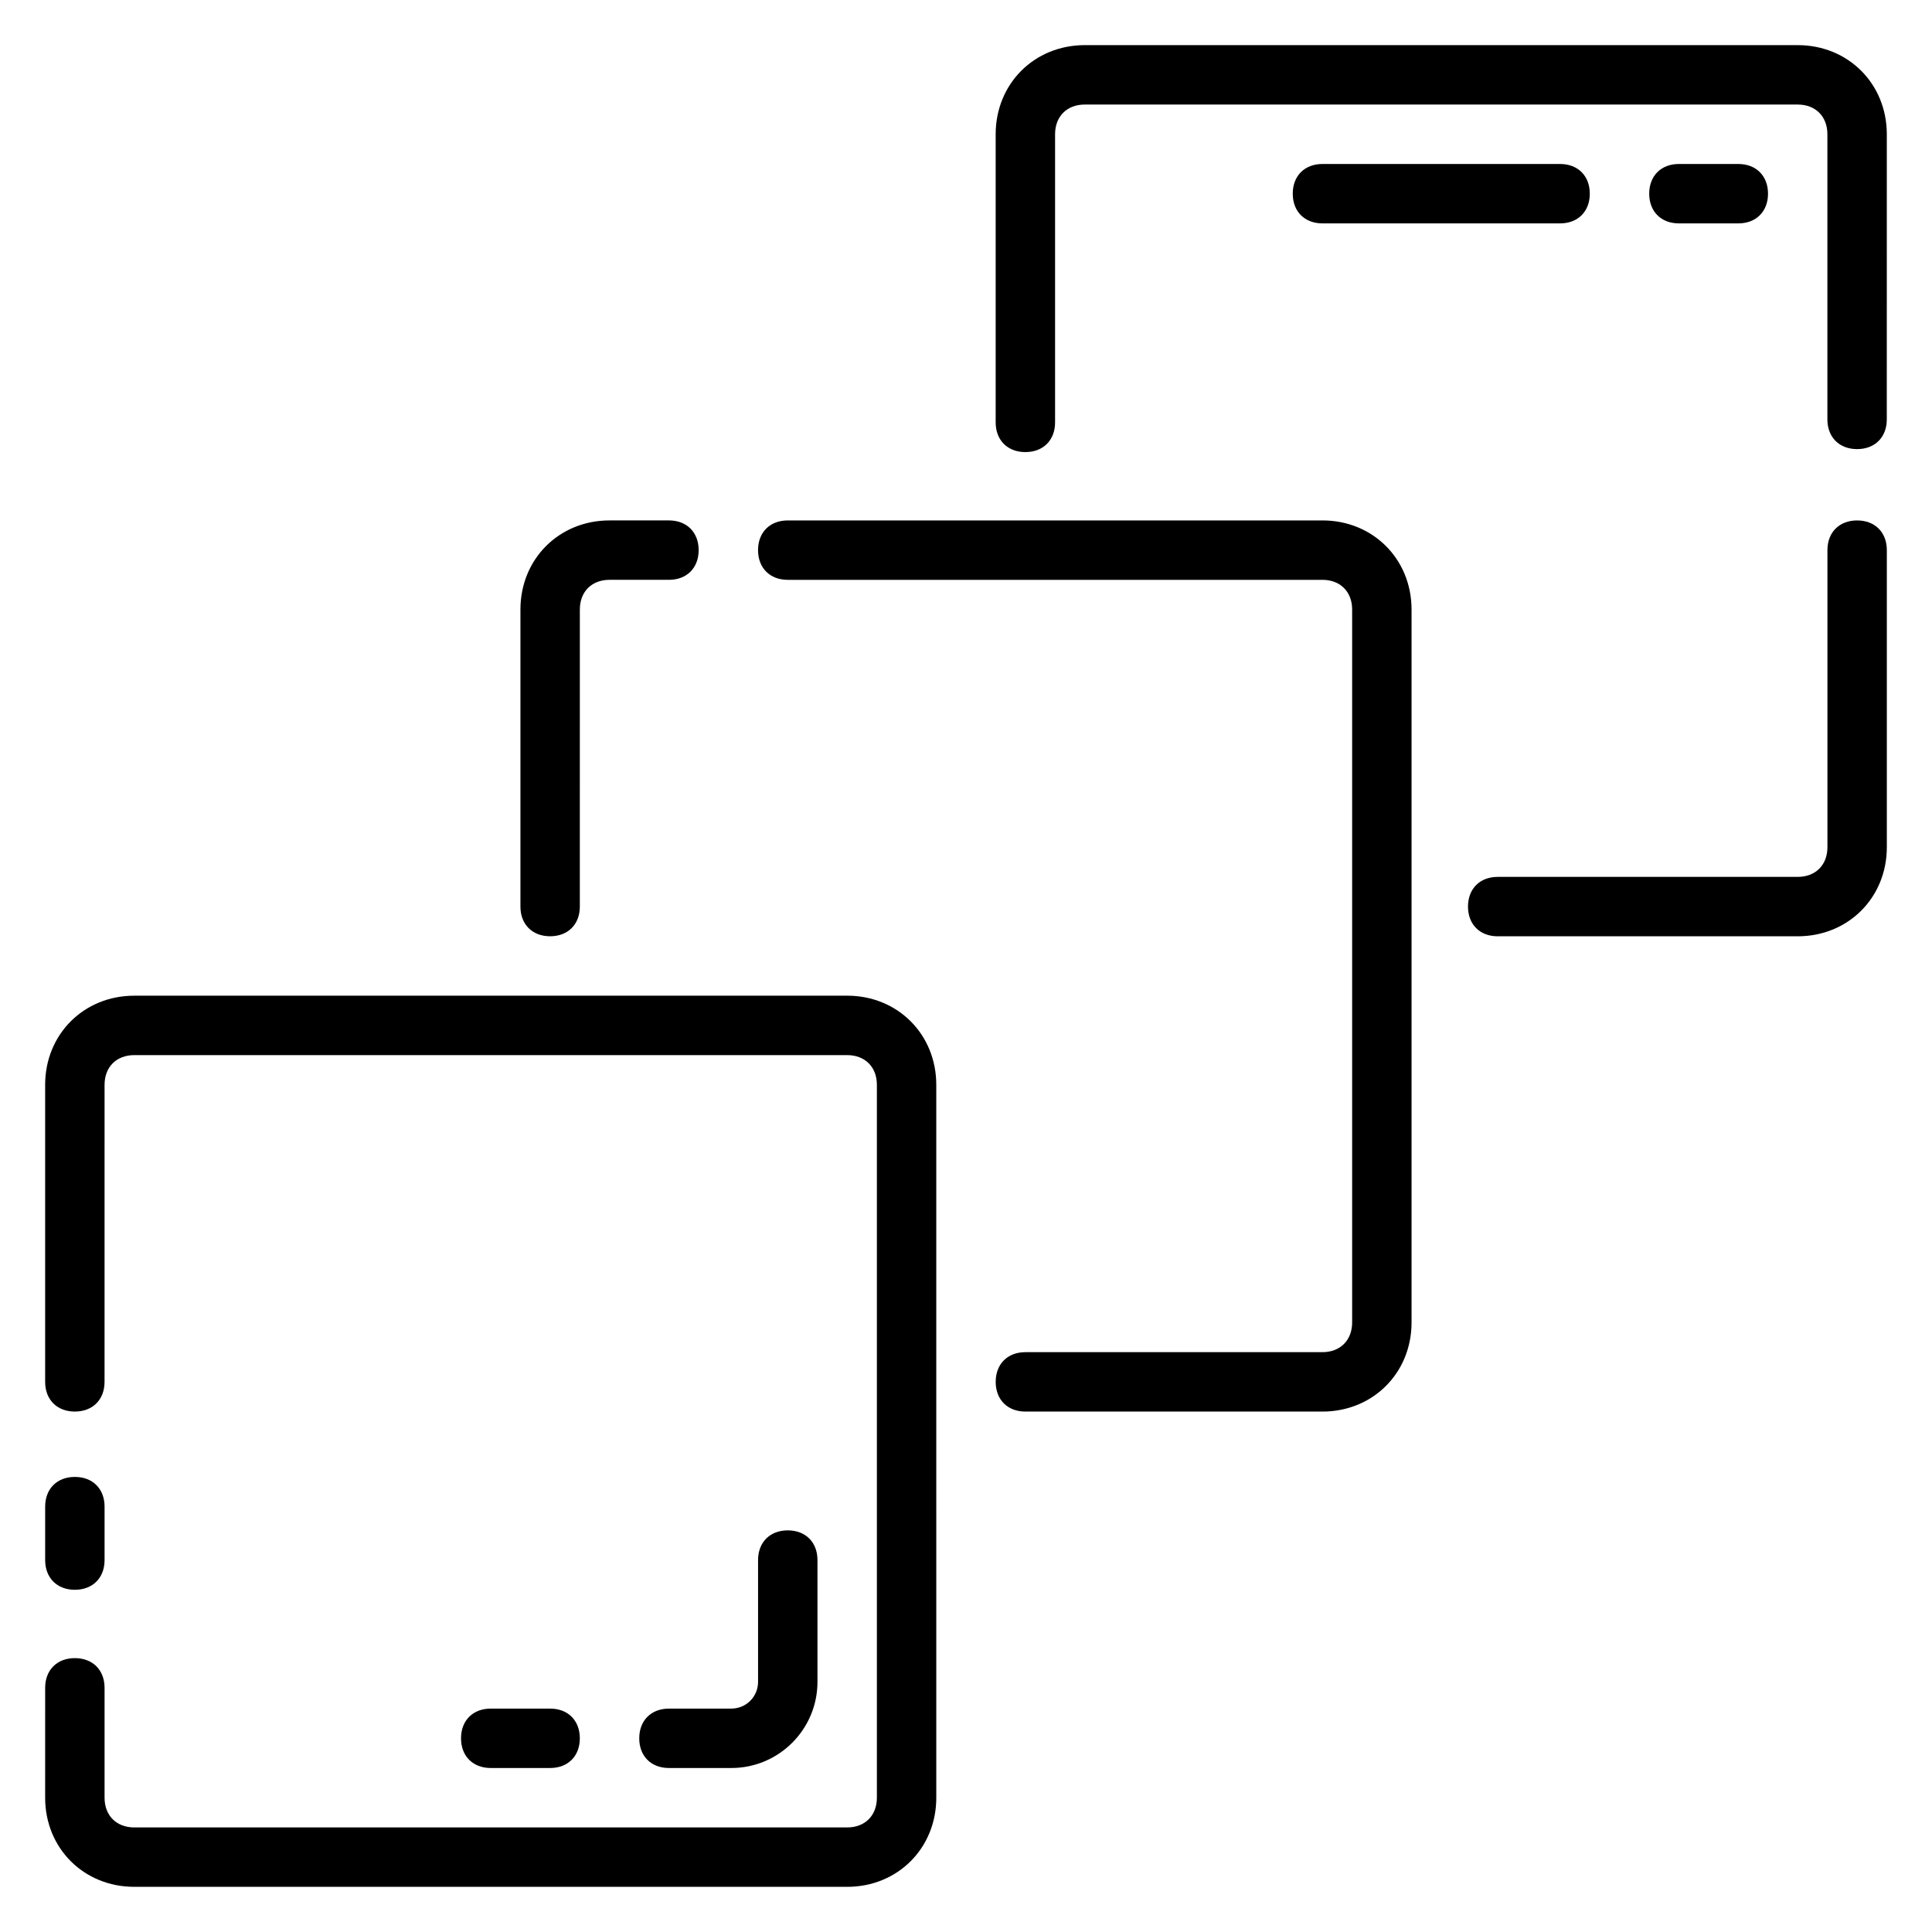 <?xml version="1.0" encoding="UTF-8"?>
<!-- Uploaded to: SVG Repo, www.svgrepo.com, Generator: SVG Repo Mixer Tools -->
<svg fill="#000000" width="800px" height="800px" version="1.1" viewBox="144 144 512 512" xmlns="http://www.w3.org/2000/svg">
 <g>
  <path d="m368.51 407.87h-188.93c-13.383 0-23.617 10.234-23.617 23.617v78.719c0 4.723 3.148 7.871 7.871 7.871 4.723 0 7.871-3.148 7.871-7.871l0.004-78.719c0-4.723 3.148-7.871 7.871-7.871h188.93c4.723 0 7.871 3.148 7.871 7.871v188.93c0 4.723-3.148 7.871-7.871 7.871h-188.93c-4.723 0-7.871-3.148-7.871-7.871v-29.125c0-4.723-3.148-7.871-7.871-7.871s-7.871 3.148-7.871 7.871l-0.004 29.121c0 13.383 10.234 23.617 23.617 23.617h188.93c13.383 0 23.617-10.234 23.617-23.617l-0.004-188.93c0-13.383-10.23-23.617-23.613-23.617z"/>
  <path d="m163.84 565.31c4.723 0 7.871-3.148 7.871-7.871v-14.168c0-4.723-3.148-7.871-7.871-7.871-4.723 0-7.871 3.148-7.871 7.871v14.164c0 4.727 3.148 7.875 7.871 7.875z"/>
  <path d="m494.46 281.92h-141.7c-4.723 0-7.871 3.148-7.871 7.871 0 4.723 3.148 7.871 7.871 7.871h141.7c4.723 0 7.871 3.148 7.871 7.871v188.93c0 4.723-3.148 7.871-7.871 7.871l-78.719 0.004c-4.723 0-7.871 3.148-7.871 7.871 0 4.723 3.148 7.871 7.871 7.871h78.719c13.383 0 23.617-10.234 23.617-23.617v-188.93c0-13.383-10.234-23.617-23.617-23.617z"/>
  <path d="m289.79 392.12c4.723 0 7.871-3.148 7.871-7.871l0.004-78.719c0-4.723 3.148-7.871 7.871-7.871h15.742c4.723 0 7.871-3.148 7.871-7.871 0-4.723-3.148-7.871-7.871-7.871h-15.742c-13.383 0-23.617 10.234-23.617 23.617v78.719c0 4.719 3.148 7.867 7.871 7.867z"/>
  <path d="m636.16 281.92c-4.723 0-7.871 3.148-7.871 7.871v78.719c0 4.723-3.148 7.871-7.871 7.871l-79.512 0.004c-4.723 0-7.871 3.148-7.871 7.871s3.148 7.871 7.871 7.871h79.508c13.383 0 23.617-10.234 23.617-23.617v-78.719c0-4.723-3.148-7.871-7.871-7.871z"/>
  <path d="m620.41 155.96h-188.93c-13.383 0-23.617 10.234-23.617 23.617v76.359c0 4.723 3.148 7.871 7.871 7.871 4.723 0 7.871-3.148 7.871-7.871v-76.359c0-4.723 3.148-7.871 7.871-7.871h188.93c4.723 0 7.871 3.148 7.871 7.871v75.57c0 4.723 3.148 7.871 7.871 7.871s7.871-3.148 7.871-7.871l0.004-75.57c0-13.383-10.234-23.617-23.617-23.617z"/>
  <path d="m289.79 612.54c4.723 0 7.871-3.148 7.871-7.871s-3.148-7.871-7.871-7.871h-15.742c-4.723 0-7.871 3.148-7.871 7.871s3.148 7.871 7.871 7.871z"/>
  <path d="m337.81 612.54c12.594 0 22.828-10.234 22.828-22.828v-32.277c0-4.723-3.148-7.871-7.871-7.871s-7.871 3.148-7.871 7.871v32.273c0 3.938-3.148 7.086-7.086 7.086l-16.531 0.004c-4.723 0-7.871 3.148-7.871 7.871s3.148 7.871 7.871 7.871z"/>
  <path d="m604.67 203.2c4.723 0 7.871-3.148 7.871-7.871s-3.148-7.871-7.871-7.871h-15.742c-4.723 0-7.871 3.148-7.871 7.871s3.148 7.871 7.871 7.871z"/>
  <path d="m557.44 203.2c4.723 0 7.871-3.148 7.871-7.871s-3.148-7.871-7.871-7.871h-62.977c-4.723 0-7.871 3.148-7.871 7.871s3.148 7.871 7.871 7.871z"/>
 </g>
</svg>
